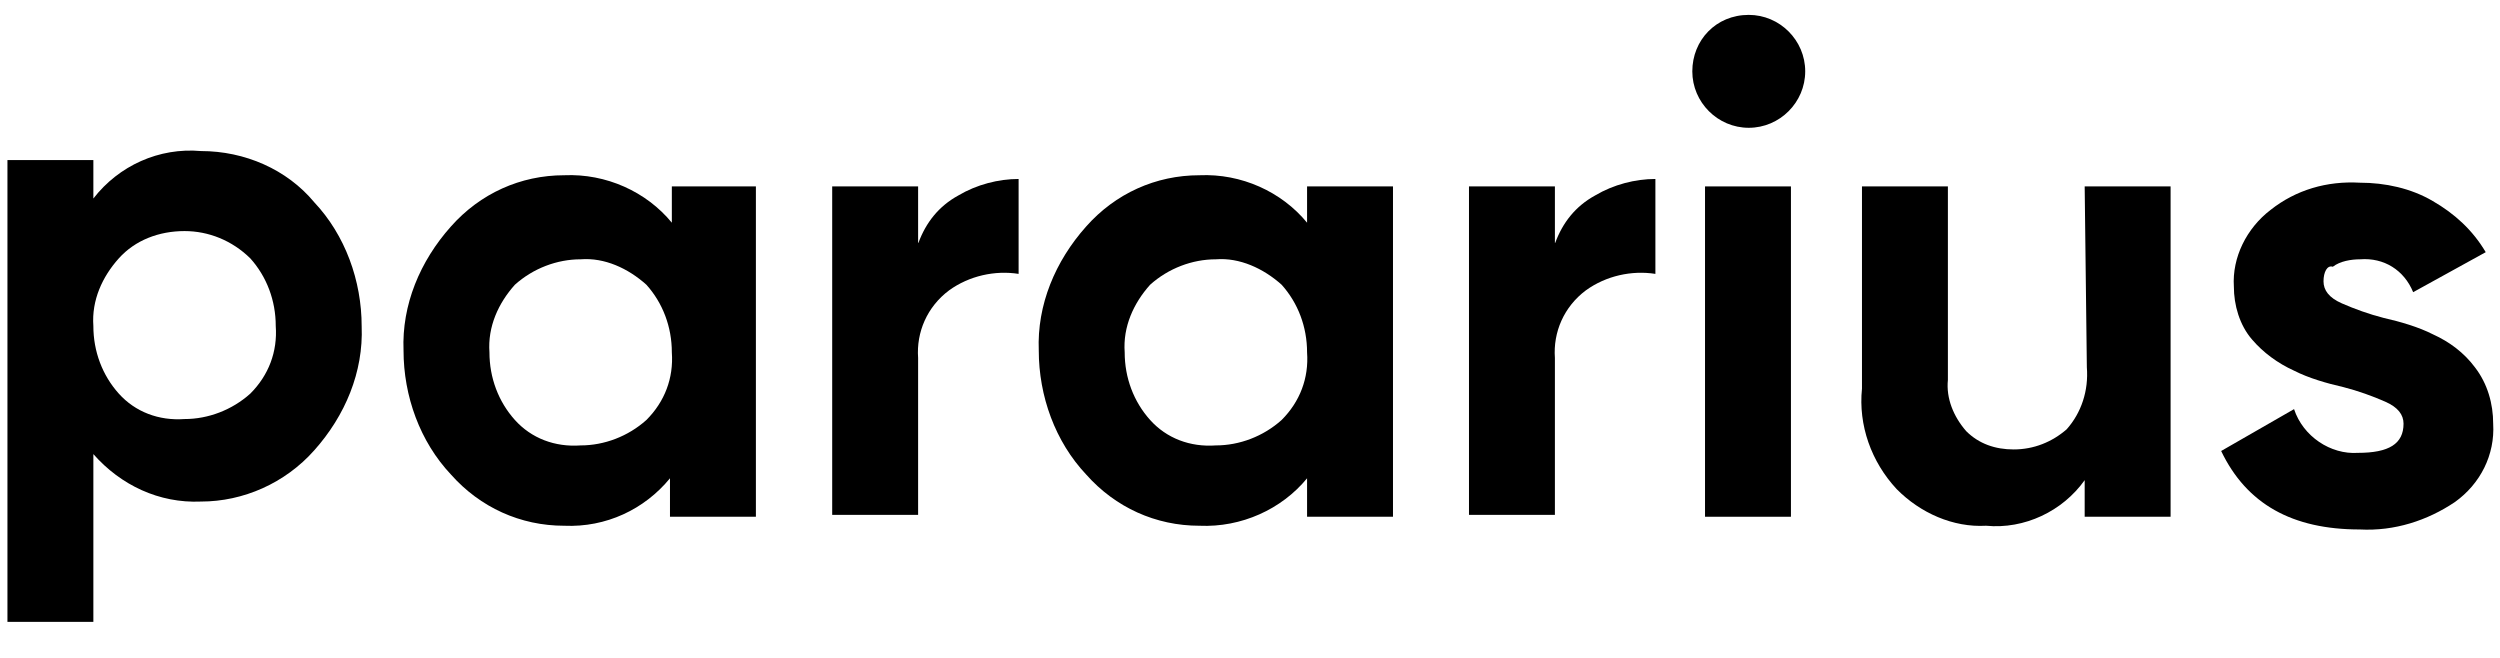 <svg aria-label="Pararius" class="st0" fill="currentColor" xmlns="http://www.w3.org/2000/svg" viewBox="0 0 806 212">
	<path d="M30.1 200.5H2.4V51.6h27.7V64c8.2-10.6 21.2-16.5 34.7-15.3 14.1 0 27.7 5.9 36.5 16.5 10 10.6 15.3 25.3 15.3 40 .6 14.7-5.3 28.8-15.3 40-9.4 10.6-22.9 16.5-36.5 16.5-13.5.6-25.9-5.3-34.7-15.3v54.1zm29.4-126c-8.2 0-15.9 2.9-21.2 8.8-5.3 5.9-8.8 13.5-8.2 21.8 0 8.2 2.9 15.9 8.2 21.8 5.3 5.9 12.9 8.8 21.2 8.2 7.6 0 15.3-2.9 21.2-8.2 5.9-5.9 8.8-13.5 8.2-21.8 0-8.2-2.9-15.9-8.2-21.8-5.9-5.8-13.5-8.8-21.2-8.8z"/>
	<path d="M181.9 169.5c-14.1 0-27.1-5.9-36.5-16.5-10-10.6-15.3-25.3-15.3-40-.6-14.7 5.3-28.8 15.3-40 9.4-10.6 22.4-16.5 36.5-16.5 13.5-.6 26.5 5.3 34.7 15.3V60.1h27.1v106.5H216v-12.4c-8.2 10-20.6 15.9-34.1 15.3zm5.3-85.9c-7.6 0-15.3 2.9-21.2 8.2-5.3 5.9-8.8 13.5-8.2 21.8 0 8.2 2.9 15.9 8.2 21.8 5.3 5.9 12.9 8.8 21.2 8.2 7.6 0 15.3-2.9 21.2-8.2 5.9-5.9 8.8-13.5 8.2-21.8 0-8.2-2.9-15.9-8.2-21.8-5.9-5.3-13.5-8.8-21.2-8.2z"/>
	<path d="M296.1 78.3c2.4-6.5 6.5-11.8 12.9-15.3 5.9-3.5 12.9-5.3 19.4-5.3v30.6c-7.6-1.2-15.9.6-22.4 5.3-7.1 5.3-10.6 13.5-10 21.8V166h-27.7V60.1H296v18.2z"/>
	<path d="M386.7 169.5c-14.1 0-27.1-5.9-36.5-16.5-10-10.6-15.3-25.3-15.3-40-.6-14.7 5.3-28.8 15.3-40 9.4-10.6 22.4-16.5 36.5-16.5 13.5-.6 26.5 5.3 34.7 15.3V60.1h27.7v106.5h-27.7v-12.4c-8.2 10-21.2 15.9-34.7 15.3zm5.3-85.9c-7.6 0-15.3 2.9-21.2 8.2-5.3 5.9-8.8 13.5-8.2 21.8 0 8.2 2.9 15.9 8.2 21.8 5.3 5.9 12.9 8.8 21.2 8.2 7.6 0 15.3-2.9 21.2-8.2 5.9-5.9 8.8-13.5 8.2-21.8 0-8.2-2.9-15.9-8.2-21.8-5.9-5.3-13.6-8.8-21.2-8.2z"/>
	<path d="M501.4 78.3c2.4-6.5 6.5-11.8 12.9-15.3 5.9-3.5 12.9-5.3 19.4-5.3v30.6c-7.6-1.2-15.9.6-22.4 5.3-7.1 5.3-10.6 13.5-10 21.8V166h-27.7V60.1h27.7v18.2z"/>
	<path d="M549.7 166.6h27.7V60.1h-27.7v106.5z"/>
	<path d="M672.1 60.1h27.7v106.5h-27.7v-11.8c-7.1 10-19.4 15.9-31.8 14.7-10.6.6-21.2-4.1-28.8-11.8-8.2-8.8-12.4-20.6-11.2-32.4V60.1H628v62.4c-.6 5.9 1.8 11.8 5.9 16.5 4.1 4.1 9.4 5.9 15.3 5.9 6.5 0 12.4-2.4 17.1-6.5 4.7-5.3 7.1-12.4 6.5-20l-.7-58.3z"/>
	<path d="M749.1 90.7c0 2.9 1.8 5.3 5.9 7.1 4.1 1.8 8.8 3.5 13.5 4.7 5.3 1.2 11.2 2.9 15.9 5.3 5.3 2.4 10 5.9 13.5 10.6 4.1 5.3 5.9 11.8 5.9 18.2.6 10-4.1 19.4-12.4 25.3-8.8 5.9-19.4 9.4-30.6 8.8-21.8 0-36.5-8.2-44.7-25.3l23.5-13.5c2.9 8.8 11.8 14.7 20.6 14.1 10 0 14.7-2.9 14.7-9.4 0-2.9-1.8-5.3-5.9-7.1-4.1-1.8-8.8-3.5-13.5-4.7-5.3-1.2-11.2-2.9-15.9-5.3-5.3-2.4-10-5.9-13.5-10-4.1-4.7-5.9-11.2-5.9-17.1-.6-9.4 4.1-18.8 11.8-24.7 8.2-6.5 18.2-9.4 28.8-8.8 8.2 0 16.5 1.8 23.5 5.9 7.1 4.1 12.9 9.4 17.1 16.5L778 94.2c-2.9-7.1-9.4-11.2-17.1-10.6-2.9 0-6.5.6-8.8 2.4-1.8-.6-3 1.7-3 4.7"/>
	<path d="M582 23c0 10-8.2 18.2-18.2 18.2S545.6 33 545.6 23s7.6-18.2 18.2-18.2c10 0 18.2 8.2 18.2 18.2"/>
</svg>